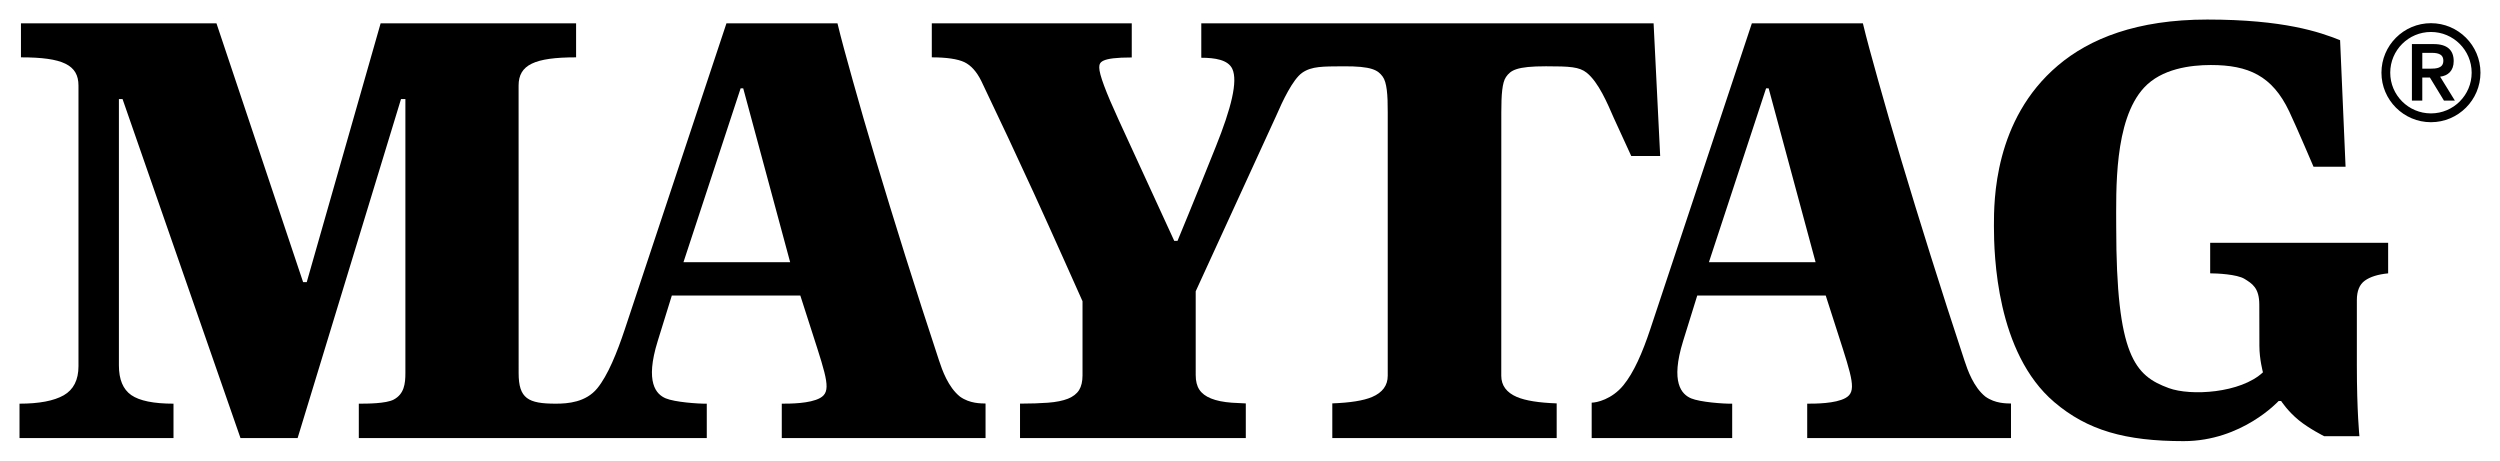 <?xml version="1.0" encoding="UTF-8"?><svg id="Layer_1" xmlns="http://www.w3.org/2000/svg" viewBox="0 0 1280 235.85">
<path d="m1244.65,11.87c13.97,0,25.35,11.38,25.35,25.35s-11.38,25.35-25.35,25.35-25.35-11.38-25.35-25.35,11.37-25.35,25.35-25.35Zm0,46.19c11.51,0,20.84-9.33,20.84-20.84s-9.34-20.85-20.84-20.85-20.85,9.34-20.85,20.85,9.34,20.84,20.85,20.84Zm-9.74-35.49h11.16c6.95,0,10.22,3.13,10.22,8.72,0,5.04-3,7.5-6.95,7.97l7.56,12.26h-5.59l-7.21-11.84h-3.89v11.84h-5.31v-28.95Zm5.31,12.6h3.89c3.26,0,6.88-.21,6.88-4.08s-3.62-4.09-6.88-4.02h-3.89v8.1Z"/><g><path d="m1131.61,124.29v15.66c3.34,0,13.72.45,17.59,2.84,3.87,2.41,7.56,4.55,7.56,13.21s.05,18.55.05,21.17c0,6.73,1.82,13.46,1.82,13.46-11.44,10.71-36.99,12.22-48.23,8.07-17.32-6.37-26.9-16.23-26.9-82.63,0-18.22-1.24-54.45,14.24-71.18,8.97-9.71,23.74-11.6,34.22-11.6,19.2,0,31.46,5.49,40.12,23.77,3.78,7.98,12.44,28.3,12.44,28.3h16.41l-2.8-64.78c-10.44-4.17-28.8-10.57-68.03-10.57-36.07,0-60.24,9.79-76.43,23.51-32.81,27.78-32.78,69.37-32.78,82.17,0,15.01,1.27,64.96,30.9,90.2,17,14.45,36.35,19.97,66.24,19.97s48.61-20.54,48.61-20.54h1.31s3.28,5.14,9.06,9.86c5.28,4.31,12.93,8.14,12.93,8.14h18.08s-1.31-12.6-1.31-36.21v-33.45c0-4.7,1.37-8.02,4.1-9.98,2.73-1.96,6.7-3.21,11.92-3.72v-15.66h-91.12Z"/><path d="m944.88,203.79c-5.22,2.88-15.34,2.89-19.59,2.89v17.61h104.34v-17.69c-2.3-.08-8.02.1-13.12-3.54-6.05-4.85-9.09-13.54-10.72-18.5-6.08-18.4-11.85-36.3-17.32-53.72-5.47-17.41-10.47-33.68-15-48.82-4.53-15.14-8.48-28.73-11.84-40.81-3.36-12.07-5.97-21.43-7.83-29.26h-56.85s-47.97,144.44-52,156.57c-4.04,12.14-8.45,22.25-13.8,28.77-5.88,7.17-13.67,8.87-16.21,8.87v18.14h71.94v-17.61c-4.49.08-16.43-.8-21.01-2.72-4.85-2.05-10.72-8.06-4.12-29.35l7.24-23.31h65.78s-.03,0,6.16,19.17c7.58,23.52,9.83,30.07,3.93,33.32Zm-69.92-69.53l29.27-89.03h1.32l24.04,89.03h-54.62Z"/><path d="m846.63,11.95h-231.57v17.62c6.95,0,13.73,1.02,15.89,5.71,2.92,6.32-.57,20.13-8.41,39.69-11.4,28.51-19.65,48.34-19.65,48.34h-1.68c-12.3-26.73-21.77-47.36-28.42-61.84-6.66-14.47-9.97-23.41-9.97-26.8,0-2.75.45-5.25,16.64-5.25V11.95h-102.38v17.41c7.54,0,13.27.84,16.68,2.46,3.41,1.64,6.3,4.86,8.68,9.68,9.31,19.45,18.29,38.59,26.92,57.43,8.65,18.86,24.89,55.3,24.89,55.3v37.96c0,3.13-.59,5.65-1.76,7.54-1.2,1.89-3.09,3.36-5.69,4.41-2.62,1.03-6.03,1.73-10.25,2.05-3.94.3-8.75.45-14.3.47v17.63h115.6v-17.74c-2.55-.09-4.94-.2-7.09-.36-4.41-.32-7.98-1.06-10.71-2.17-2.73-1.1-4.73-2.6-5.97-4.5-1.26-1.87-1.88-4.4-1.88-7.53v-42.85l41.25-89.94c3.21-7.43,8.42-18.52,13.27-21.94,4.89-3.41,10.78-3.22,20.76-3.31,15.15-.13,18.03,2.04,20.45,5.27,2.12,2.89,2.64,9.27,2.59,18.3v134.86c0,4.97-2.68,8.6-8.02,10.88-4.4,1.87-11.26,2.94-20.36,3.27v17.76h114.88v-17.76c-9.1-.32-15.96-1.4-20.36-3.27-5.33-2.28-8.01-5.9-8.01-10.88,0,0,.02-129.03.02-134.86,0-9.03.45-15.32,2.41-18.11,2.41-3.43,5.3-5.47,20.45-5.47,12.26,0,17.06.28,20.87,3.31,6.04,4.85,10.63,15.7,13.86,23.14l8.93,19.47h14.82l-3.37-67.93Z"/><path d="m491.5,203.06c-6.05-4.85-9.09-13.54-10.72-18.5-6.07-18.4-11.86-36.3-17.33-53.72-5.47-17.41-10.45-33.68-15-48.82-4.54-15.14-8.48-28.73-11.83-40.81-3.36-12.07-5.97-21.43-7.83-29.26h-56.85s-47.96,144.44-52.01,156.57c-4.03,12.14-8.78,23.77-14.12,30.29-5.87,7.17-15.03,7.87-21.26,7.87-14.09,0-19.01-2.58-19.01-15.68,0-10.2-.02-146.69-.02-147.18,0-10.6,8.07-14.46,29.44-14.46V11.95h-100.08l-37.83,132.5h-1.86L110.83,11.95H10.73v17.41c21.39,0,29.45,3.86,29.45,14.46v143.67c0,7.05-2.53,12.02-7.56,14.9-5.03,2.85-12.57,4.29-22.63,4.29v17.61h78.84v-17.61c-10.19,0-17.39-1.47-21.63-4.4-4.22-2.95-6.32-7.99-6.32-15.18V50.71h1.86l60.39,173.58h29.25l52.94-173.58h2.24v140.29c0,5.47-.61,10.69-5.93,13.56-3.94,2.13-13.87,2.12-17.92,2.12v17.61h178.16v-17.61c-4.5.08-16.45-.8-21.01-2.72-4.87-2.05-10.73-8.06-4.11-29.35l7.23-23.31h65.78s-.03,0,6.16,19.17c7.59,23.52,9.83,30.07,3.94,33.32-5.23,2.88-15.34,2.89-19.59,2.89v17.61h104.33v-17.69c-2.29-.08-8.02.1-13.11-3.54Zm-141.57-68.8l29.27-89.03h1.33l24.03,89.03h-54.63Z"/></g></svg>
